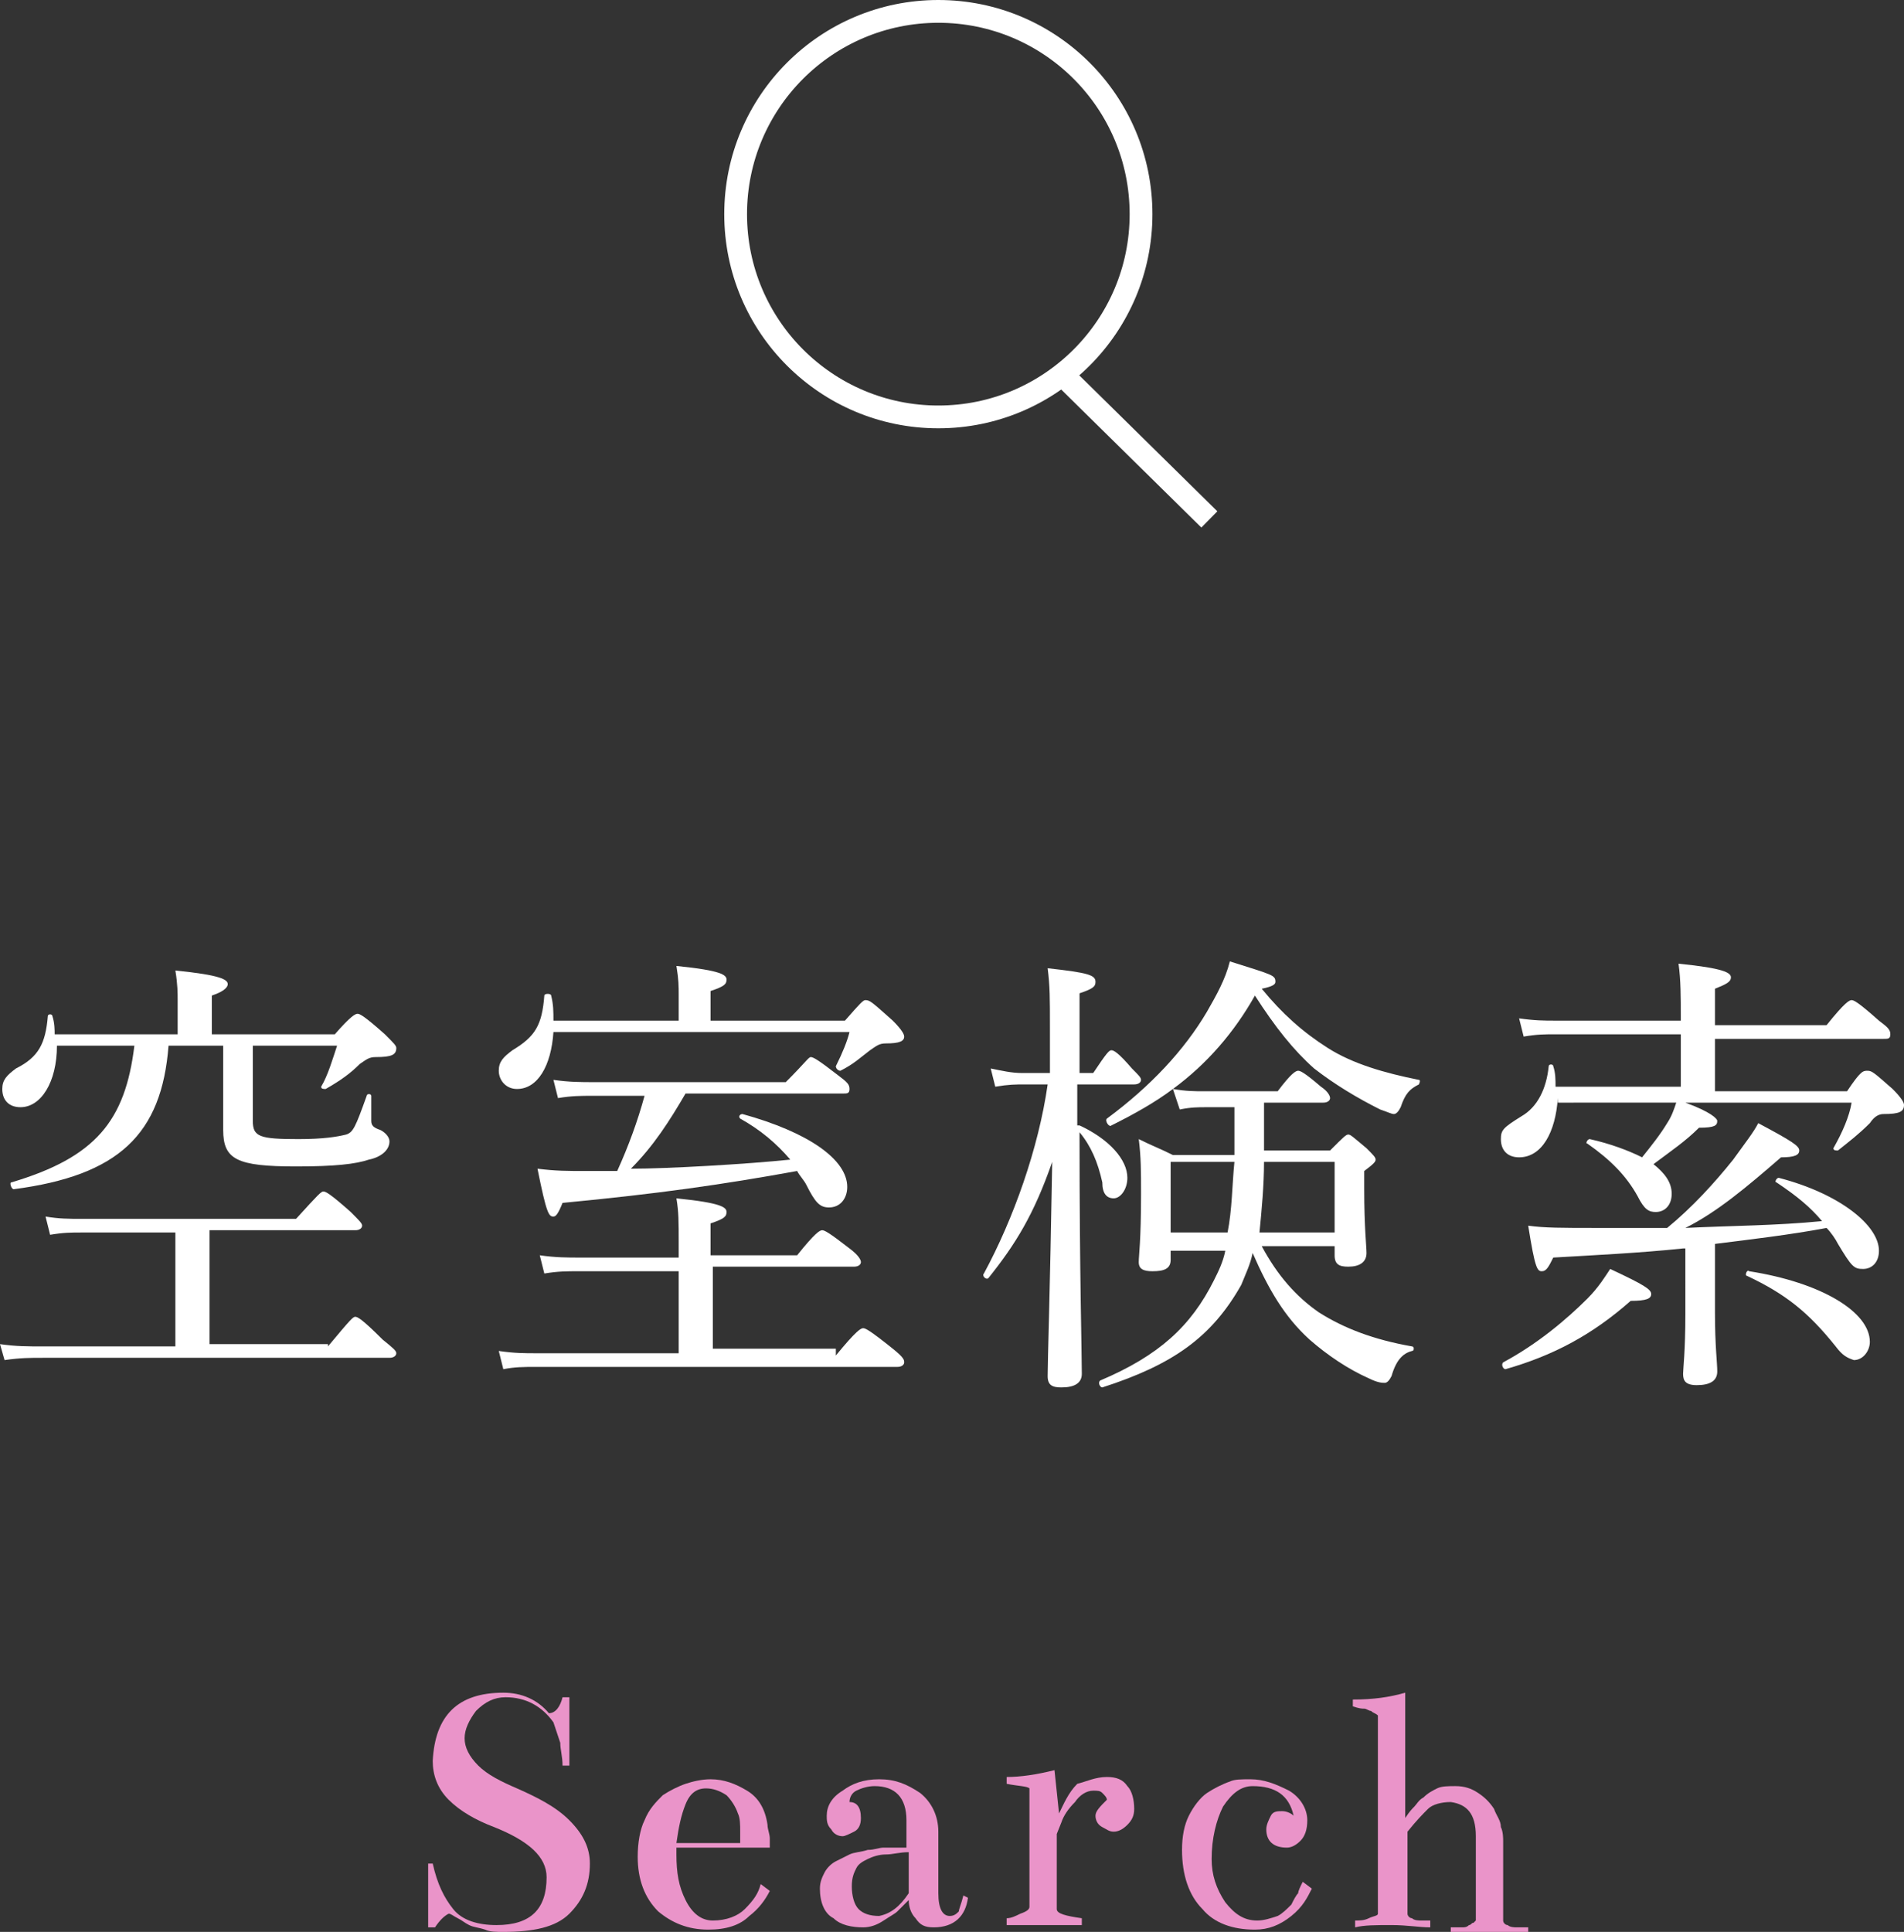 <?xml version="1.0" encoding="utf-8"?>
<!-- Generator: Adobe Illustrator 24.2.3, SVG Export Plug-In . SVG Version: 6.00 Build 0)  -->
<svg version="1.1" id="レイヤー_1" xmlns="http://www.w3.org/2000/svg" xmlns:xlink="http://www.w3.org/1999/xlink" x="0px"
	 y="0px" width="83.6px" height="84.8px" viewBox="0 0 83.6 84.8" style="enable-background:new 0 0 83.6 84.8;"
	 xml:space="preserve">
<rect x="0" y="0" width="83.6" height="84.8" fill="#333333" stroke="none"/>
<style type="text/css">
	.st0{fill:#FFFFFF;}
	.st1{fill:#EA94C9;}
	.st2{fill:none;stroke:#FFFFFF;stroke-miterlimit:10;}
</style>
<g>
	<path class="st0" d="M14.4,59.1c1-1.2,1.1-1.3,1.2-1.3c0.1,0,0.3,0.1,1.2,1c0.5,0.4,0.6,0.5,0.6,0.6c0,0.1-0.1,0.2-0.3,0.2H1.9
		c-0.6,0-1,0-1.7,0.1L0,59c0.7,0.1,1.2,0.1,1.9,0.1h5.8v-5H3.6c-0.5,0-0.8,0-1.4,0.1L2,53.4c0.6,0.1,1,0.1,1.6,0.1h9.4
		c1-1.1,1.1-1.2,1.2-1.2s0.3,0.1,1.2,0.9c0.4,0.4,0.5,0.5,0.5,0.6s-0.1,0.2-0.3,0.2H9.2v5H14.4z M2.5,45.9c0,1.6-0.7,2.7-1.6,2.7
		c-0.5,0-0.8-0.3-0.8-0.8c0-0.4,0.2-0.6,0.6-0.9c1-0.5,1.3-1.1,1.4-2.3c0-0.1,0.2-0.1,0.2,0c0.1,0.3,0.1,0.6,0.1,0.8h5.4v-1.5
		c0-0.3,0-0.7-0.1-1.3c2,0.2,2.3,0.4,2.3,0.6c0,0.1-0.1,0.3-0.7,0.5v1.7h5.4c0.7-0.8,0.9-0.9,1-0.9c0.1,0,0.3,0.1,1.2,0.9
		c0.4,0.4,0.5,0.5,0.5,0.6c0,0.3-0.2,0.4-0.9,0.4c-0.3,0-0.4,0.1-0.7,0.3c-0.4,0.4-0.8,0.7-1.5,1.1c-0.1,0-0.2,0-0.2-0.1
		c0.3-0.5,0.5-1.2,0.7-1.8h-3.7v3.3c0,0.7,0.3,0.8,2,0.8c1.1,0,1.7-0.1,2.1-0.2c0.3-0.1,0.4-0.3,0.9-1.7c0-0.1,0.2-0.1,0.2,0
		c0,0.4,0,0.8,0,1.1c0,0.2,0.1,0.3,0.4,0.4c0.2,0.1,0.4,0.3,0.4,0.5c0,0.4-0.4,0.7-0.9,0.8c-0.6,0.2-1.5,0.3-3.2,0.3
		c-2.6,0-3.2-0.3-3.2-1.6c0-0.3,0-0.6,0-1.6v-2.1H7.4c-0.3,3.9-2.2,5.7-6.8,6.3c-0.1,0-0.2-0.3-0.1-0.3c3.7-1.1,5-2.7,5.4-6H2.5z"/>
	<path class="st0" d="M24.3,45.3c-0.1,1.5-0.7,2.5-1.6,2.5c-0.5,0-0.8-0.4-0.8-0.8c0-0.4,0.2-0.6,0.6-0.9c1-0.6,1.3-1.1,1.4-2.4
		c0-0.1,0.3-0.1,0.3,0c0.1,0.4,0.1,0.7,0.1,1.1h5.5v-1.1c0-0.4,0-0.7-0.1-1.3c2,0.2,2.2,0.4,2.2,0.6c0,0.2-0.1,0.3-0.7,0.5v1.3h5.9
		c0.7-0.8,0.8-0.9,0.9-0.9c0.2,0,0.3,0.1,1.2,0.9c0.4,0.4,0.5,0.6,0.5,0.7c0,0.2-0.2,0.3-0.8,0.3c-0.3,0-0.4,0.1-0.7,0.3
		c-0.4,0.3-0.7,0.6-1.3,0.9c-0.1,0-0.2-0.1-0.2-0.2c0.3-0.6,0.5-1.1,0.6-1.5H24.3z M36.7,59.5c0.9-1.1,1.1-1.2,1.2-1.2
		c0.1,0,0.3,0.1,1.3,0.9c0.5,0.4,0.5,0.5,0.5,0.6c0,0.1-0.1,0.2-0.3,0.2H23.5c-0.5,0-0.9,0-1.4,0.1l-0.2-0.8
		c0.7,0.1,1.1,0.1,1.7,0.1h6.2v-3.6h-4.4c-0.5,0-0.9,0-1.5,0.1l-0.2-0.8c0.7,0.1,1.2,0.1,1.8,0.1h4.3v-0.6c0-1,0-1.4-0.1-2
		c2,0.2,2.2,0.4,2.2,0.6c0,0.2-0.1,0.3-0.7,0.5v1.4H35c0.8-1,1-1.1,1.1-1.1s0.3,0.1,1.2,0.8c0.4,0.3,0.5,0.5,0.5,0.6
		c0,0.1-0.1,0.2-0.3,0.2h-6.2v3.6H36.7z M30.1,48c-0.7,1.2-1.4,2.3-2.4,3.3c1.6,0,5.1-0.2,7-0.4c-0.6-0.7-1.3-1.3-2.2-1.8
		c-0.1-0.1,0-0.2,0.1-0.2c2.9,0.8,4.6,2,4.6,3.2c0,0.5-0.3,0.9-0.8,0.9c-0.4,0-0.6-0.2-1-1c-0.1-0.2-0.3-0.4-0.4-0.6
		c-3.3,0.6-6.1,1-10.3,1.4c-0.2,0.5-0.3,0.6-0.4,0.6c-0.2,0-0.3-0.1-0.7-2.1c0.8,0.1,1.3,0.1,2.1,0.1c0.5,0,0.9,0,1.4,0
		c0.5-1.1,0.9-2.2,1.2-3.3H26c-0.5,0-0.9,0-1.5,0.1l-0.2-0.8c0.7,0.1,1.2,0.1,1.8,0.1h8.4c0.9-0.9,1-1.1,1.1-1.1s0.3,0.1,1.2,0.8
		c0.4,0.3,0.5,0.4,0.5,0.6S37.2,48,37,48H30.1z"/>
	<path class="st0" d="M47.4,49.4c1.3,0.6,2.1,1.5,2.1,2.3c0,0.5-0.3,0.9-0.6,0.9c-0.3,0-0.5-0.2-0.5-0.7c-0.2-0.9-0.5-1.6-1-2.2V50
		c0,5.8,0.1,9.4,0.1,10.3c0,0.4-0.3,0.6-0.9,0.6c-0.4,0-0.6-0.1-0.6-0.5c0-0.7,0.1-3.5,0.2-9.4c-0.8,2.3-1.6,3.6-2.8,5.1
		c-0.1,0.1-0.3-0.1-0.2-0.2c1.3-2.4,2.4-5.5,2.8-8.3h-1c-0.4,0-0.7,0-1.3,0.1l-0.2-0.8c0.5,0.1,0.9,0.2,1.4,0.2h1.2v-2
		c0-1.3,0-1.8-0.1-2.6c1.8,0.2,2.1,0.3,2.1,0.6c0,0.2-0.1,0.3-0.7,0.5v3.5H48c0.6-0.9,0.7-1,0.8-1c0.1,0,0.3,0.1,0.9,0.8
		c0.3,0.3,0.4,0.4,0.4,0.5c0,0.1-0.1,0.2-0.3,0.2h-2.5V49.4z M51.5,47.8c-0.8,0.6-1.7,1.1-2.7,1.6c-0.1,0.1-0.3-0.2-0.2-0.3
		c1.9-1.4,3.4-3,4.4-4.7c0.4-0.7,0.8-1.4,1-2.2c1.9,0.6,2,0.6,2,0.9c0,0.1-0.1,0.2-0.6,0.3c0.9,1.1,1.8,1.9,2.9,2.6
		c1.1,0.7,2.5,1.1,4,1.4c0.1,0,0,0.2,0,0.2c-0.4,0.2-0.6,0.4-0.8,1c-0.1,0.2-0.2,0.3-0.3,0.3c-0.1,0-0.3-0.1-0.6-0.2
		c-1-0.5-2-1.1-2.9-1.8c-0.9-0.8-1.7-1.8-2.6-3.2C54.2,45.3,53,46.7,51.5,47.8c0.6,0.1,0.9,0.1,1.4,0.1h3.2c0.6-0.8,0.8-0.9,0.9-0.9
		s0.3,0.1,1,0.7c0.3,0.2,0.4,0.4,0.4,0.5s-0.1,0.2-0.3,0.2h-2.6c0,0.5,0,1.3,0,2.1h2.9c0.6-0.6,0.7-0.7,0.8-0.7
		c0.1,0,0.2,0.1,0.8,0.6c0.3,0.3,0.4,0.4,0.4,0.5c0,0.1-0.1,0.2-0.5,0.5v0.8c0,1.7,0.1,2.5,0.1,2.8c0,0.4-0.3,0.6-0.8,0.6
		c-0.4,0-0.6-0.1-0.6-0.5v-0.4h-3.2c0.7,1.3,1.5,2.2,2.5,2.9c1.1,0.7,2.4,1.2,4.1,1.5c0.1,0,0.1,0.2,0,0.2c-0.4,0.1-0.7,0.4-0.9,1.1
		c-0.1,0.2-0.2,0.3-0.3,0.3c-0.1,0-0.3,0-0.7-0.2c-0.9-0.4-1.8-1-2.6-1.7c-1.1-1-1.8-2.2-2.5-3.8c-0.1,0.5-0.3,0.9-0.5,1.4
		c-1.3,2.3-3,3.5-6.1,4.5c-0.1,0-0.2-0.2-0.1-0.3c2.6-1.1,4-2.4,5-4.4c0.2-0.4,0.4-0.8,0.5-1.3h-2.4v0.4c0,0.4-0.3,0.5-0.8,0.5
		c-0.4,0-0.6-0.1-0.6-0.4c0-0.3,0.1-0.9,0.1-3c0-1,0-1.6-0.1-2.4c0.6,0.3,0.9,0.4,1.5,0.7h2.7v-2.1H53c-0.4,0-0.7,0-1.2,0.1
		L51.5,47.8z M51.4,51v3.1h2.5c0.2-1,0.2-2.1,0.3-3.1H51.4z M55.5,51c0,1-0.1,2.1-0.2,3.1h3.3V51H55.5z"/>
	<path class="st0" d="M66,59.8c1.5-0.8,2.8-1.9,3.7-2.8c0.5-0.5,0.8-1,1-1.3c1.5,0.7,1.8,0.9,1.8,1.1c0,0.2-0.2,0.3-0.9,0.3
		c-1.7,1.5-3.4,2.4-5.5,3C66,60.1,65.9,59.9,66,59.8z M68.4,48.2c-0.1,1.5-0.7,2.6-1.7,2.6c-0.5,0-0.8-0.3-0.8-0.8
		c0-0.4,0.1-0.5,0.9-1c0.7-0.4,1.1-1.2,1.2-2.2c0-0.1,0.2-0.1,0.2,0c0.1,0.3,0.1,0.6,0.1,0.9h5.5v-2.3h-5.5c-0.5,0-0.8,0-1.4,0.1
		l-0.2-0.8c0.7,0.1,1.1,0.1,1.6,0.1h5.5v-0.2c0-0.8,0-1.6-0.1-2.3c2,0.2,2.3,0.4,2.3,0.6c0,0.2-0.2,0.3-0.7,0.5V45h4.9
		c0.8-1,1-1.1,1.1-1.1s0.3,0.1,1.2,0.9c0.4,0.3,0.5,0.4,0.5,0.6s-0.1,0.2-0.3,0.2h-7.4v2.3h5.8C81.7,47,81.8,47,82,47
		c0.2,0,0.3,0.1,1.1,0.8c0.4,0.4,0.5,0.6,0.5,0.7c0,0.3-0.2,0.4-0.9,0.4c-0.2,0-0.4,0.1-0.6,0.4c-0.5,0.5-0.9,0.8-1.4,1.2
		c-0.1,0-0.2,0-0.2-0.1c0.4-0.7,0.7-1.4,0.8-2H74c1.1,0.4,1.4,0.7,1.4,0.8c0,0.2-0.1,0.3-0.8,0.3c-0.6,0.6-1.2,1-2,1.6
		c0.5,0.4,0.8,0.8,0.8,1.3c0,0.5-0.3,0.8-0.7,0.8c-0.3,0-0.5-0.1-0.8-0.7c-0.5-0.9-1.2-1.6-2.2-2.3c-0.1,0,0-0.2,0.1-0.2
		c0.9,0.2,1.7,0.5,2.3,0.8c0.4-0.5,0.8-1,1.1-1.5c0.2-0.3,0.3-0.6,0.4-0.9H68.4z M73.9,54.8c-1.9,0.2-4,0.3-5.7,0.4
		c-0.2,0.4-0.3,0.6-0.5,0.6s-0.3-0.1-0.6-2c0.7,0.1,1.5,0.1,3,0.1c1.1,0,2.1,0,3.1,0c1.1-0.9,2.1-2,2.9-3c0.5-0.7,0.9-1.2,1.1-1.6
		c1.5,0.8,1.8,1,1.8,1.2c0,0.2-0.2,0.3-0.8,0.3c-1.5,1.3-2.8,2.4-4.2,3.1c2-0.1,4-0.1,6-0.3c-0.5-0.6-1.1-1.1-2-1.7
		c-0.1,0,0-0.2,0.1-0.2c2.7,0.7,4.4,2.1,4.4,3.2c0,0.5-0.3,0.8-0.7,0.8c-0.4,0-0.5-0.1-1.1-1.1c-0.1-0.2-0.3-0.5-0.5-0.7
		c-1.6,0.3-3.3,0.5-4.9,0.7v3c0,1.5,0.1,2.2,0.1,2.6c0,0.4-0.3,0.6-0.9,0.6c-0.5,0-0.6-0.2-0.6-0.5c0-0.2,0.1-1,0.1-2.6V54.8z
		 M80.6,59.1c-1.2-1.5-2.2-2.3-3.9-3.1c-0.1,0,0-0.3,0.1-0.2c3.2,0.5,5.3,1.8,5.3,3.1c0,0.4-0.3,0.8-0.7,0.8
		C81.1,59.6,80.9,59.5,80.6,59.1z"/>
</g>
<g>
	<g>
		<path class="st1" d="M22.1,74.3c0.8,0,1.5,0.3,2,0.9c0.3,0,0.5-0.3,0.6-0.7H25l0,3h-0.3c0-0.4-0.1-0.7-0.1-1
			c-0.1-0.3-0.2-0.6-0.3-0.9c-0.5-0.7-1.2-1.1-2.1-1.1c-0.5,0-0.9,0.2-1.3,0.6c-0.3,0.4-0.5,0.8-0.5,1.2c0,0.4,0.2,0.8,0.6,1.2
			c0.4,0.4,1,0.7,1.7,1c0.9,0.4,1.7,0.8,2.3,1.4c0.6,0.6,0.9,1.2,0.9,1.9c0,0.9-0.3,1.6-0.9,2.2c-0.6,0.6-1.6,0.8-2.9,0.8
			c-0.3,0-0.6,0-0.8-0.1c-0.3-0.1-0.5-0.1-0.7-0.2s-0.3-0.2-0.5-0.3c-0.2-0.1-0.3-0.2-0.4-0.2c-0.2,0.1-0.4,0.3-0.6,0.6h-0.3l0-2.8
			H19c0.2,0.9,0.5,1.5,0.9,2c0.4,0.5,1.1,0.7,1.9,0.7c1.5,0,2.2-0.7,2.2-2.1c0-0.9-0.8-1.6-2.3-2.2c-0.8-0.3-1.5-0.7-2-1.2
			c-0.5-0.5-0.7-1.1-0.7-1.7C19.1,75.3,20.1,74.3,22.1,74.3z"/>
		<path class="st1" d="M29.7,81.1v0.3c0,0.8,0.1,1.4,0.4,2c0.3,0.6,0.7,0.9,1.2,0.9c0.6,0,1.1-0.2,1.4-0.5c0.4-0.4,0.6-0.7,0.7-1.1
			l0.4,0.3c-0.2,0.4-0.5,0.8-0.9,1.1c-0.4,0.4-1,0.6-1.8,0.6c-0.9,0-1.6-0.3-2.2-0.8c-0.6-0.6-0.9-1.4-0.9-2.4
			c0-0.6,0.1-1.2,0.3-1.6c0.2-0.5,0.5-0.8,0.8-1.1c0.3-0.2,0.7-0.4,1-0.5c0.3-0.1,0.7-0.2,1.1-0.2c0.6,0,1.1,0.2,1.6,0.5
			c0.5,0.3,0.8,0.8,0.9,1.5c0,0.2,0.1,0.4,0.1,0.6c0,0.1,0,0.3,0,0.4L29.7,81.1z M29.7,80.9l2.8,0c0-0.2,0-0.3,0-0.5
			c0-0.3,0-0.6-0.1-0.8c-0.1-0.3-0.3-0.6-0.5-0.8c-0.3-0.2-0.6-0.3-0.9-0.3c-0.4,0-0.7,0.2-0.9,0.7S29.8,80.2,29.7,80.9z"/>
		<path class="st1" d="M42.3,83.2l0.2,0.1c-0.1,0.8-0.6,1.3-1.5,1.3c-0.4,0-0.6-0.1-0.8-0.4c-0.2-0.2-0.3-0.5-0.3-0.8
			c-0.2,0.2-0.4,0.4-0.5,0.5c-0.1,0.1-0.3,0.2-0.6,0.4c-0.3,0.2-0.6,0.3-0.9,0.3c-0.5,0-1-0.1-1.3-0.4C36.2,84,36,83.5,36,82.9
			c0-0.3,0.1-0.5,0.2-0.7c0.1-0.2,0.3-0.4,0.5-0.5c0.2-0.1,0.4-0.2,0.6-0.3c0.2-0.1,0.5-0.1,0.8-0.2c0.3,0,0.5-0.1,0.7-0.1
			c0.2,0,0.4,0,0.6,0c0.2,0,0.4,0,0.4,0c0,0,0-0.4,0-1.2c0-1-0.5-1.5-1.4-1.5c-0.3,0-0.6,0.1-0.8,0.2c-0.2,0.1-0.3,0.3-0.3,0.5
			c0.3,0,0.5,0.2,0.5,0.7c0,0.3-0.1,0.5-0.3,0.6c-0.2,0.1-0.4,0.2-0.5,0.2c-0.2,0-0.4-0.1-0.5-0.3c-0.2-0.2-0.2-0.4-0.2-0.6
			c0-0.4,0.2-0.8,0.7-1.1c0.4-0.3,0.9-0.5,1.6-0.5c0.7,0,1.2,0.2,1.8,0.6c0.5,0.4,0.8,1,0.8,1.7c0,0.3,0,0.8,0,1.4
			c0,0.6,0,1.1,0,1.3c0,0.7,0.2,1,0.5,1c0.2,0,0.3-0.1,0.4-0.2C42.1,83.8,42.2,83.6,42.3,83.2z M39.9,83.1v-1.8
			c-0.4,0-0.7,0.1-1,0.1c-0.3,0-0.6,0.1-0.8,0.2s-0.4,0.2-0.5,0.4s-0.2,0.4-0.2,0.8c0,0.4,0.1,0.8,0.3,1c0.2,0.2,0.5,0.3,0.9,0.3
			C39.1,84,39.5,83.7,39.9,83.1z"/>
		<path class="st1" d="M48.6,78c0.4,0,0.7,0.1,0.9,0.4c0.2,0.2,0.3,0.6,0.3,1c0,0.3-0.1,0.5-0.3,0.7c-0.2,0.2-0.4,0.3-0.6,0.3
			c-0.2,0-0.3-0.1-0.5-0.2c-0.2-0.1-0.3-0.3-0.3-0.5c0-0.2,0.2-0.4,0.5-0.7c0-0.1-0.1-0.2-0.2-0.3s-0.2-0.1-0.4-0.1
			c-0.3,0-0.6,0.2-0.8,0.5c-0.3,0.3-0.5,0.6-0.6,0.9l-0.2,0.5l0,3.3c0,0.2,0.4,0.3,1.1,0.4v0.3c-0.4,0-1,0-1.7,0c-0.7,0-1.2,0-1.6,0
			v-0.3c0.2,0,0.4-0.1,0.6-0.2c0.3-0.1,0.4-0.2,0.4-0.3v-5.2c-0.1-0.1-0.5-0.1-1-0.2l0-0.3c0.6,0,1.3-0.1,2.1-0.3l0.2,1.9
			c0.2-0.4,0.4-0.9,0.8-1.3C47.7,78.2,48.1,78,48.6,78z"/>
		<path class="st1" d="M54.9,78.1c0.6,0,1.1,0.2,1.7,0.5c0.5,0.3,0.8,0.8,0.8,1.3c0,0.4-0.1,0.7-0.3,0.9c-0.2,0.2-0.4,0.3-0.6,0.3
			c-0.6,0-0.9-0.3-0.9-0.8c0-0.2,0.1-0.4,0.2-0.6c0.1-0.2,0.3-0.2,0.5-0.2c0.2,0,0.4,0.1,0.5,0.2c-0.2-0.9-0.8-1.3-1.8-1.3
			c-0.5,0-0.9,0.3-1.3,0.9c-0.3,0.6-0.5,1.4-0.5,2.3c0,0.7,0.2,1.3,0.6,1.9c0.4,0.5,0.8,0.8,1.4,0.8c0.3,0,0.6-0.1,0.9-0.2
			c0.2-0.1,0.4-0.3,0.6-0.5c0.1-0.2,0.2-0.4,0.3-0.5c0-0.1,0.1-0.3,0.2-0.5l0.4,0.3c-0.2,0.4-0.4,0.8-0.9,1.2s-1,0.6-1.6,0.6
			c-1,0-1.8-0.3-2.3-0.9c-0.6-0.6-0.9-1.5-0.9-2.6c0-0.6,0.1-1.1,0.3-1.5c0.2-0.4,0.5-0.8,0.8-1s0.7-0.4,1-0.5
			C54.2,78.1,54.5,78.1,54.9,78.1z"/>
		<path class="st1" d="M59.4,74.6L59.4,74.6c0.9,0,1.6-0.1,2.3-0.3l0,5.5c0.2-0.3,0.3-0.4,0.4-0.5c0.1-0.1,0.2-0.3,0.4-0.4
			c0.2-0.2,0.4-0.3,0.6-0.4c0.2-0.1,0.5-0.1,0.8-0.1c0.4,0,0.7,0.1,1,0.3c0.3,0.2,0.5,0.4,0.7,0.7c0.1,0.3,0.3,0.5,0.3,0.8
			c0.1,0.2,0.1,0.5,0.1,0.6c0,0.3,0,0.8,0,1.6c0,0.8,0,1.2,0,1.5c0,0.2,0,0.4,0,0.4c0,0.1,0.1,0.2,0.2,0.2c0.1,0.1,0.3,0.1,0.4,0.1
			c0.1,0,0.3,0,0.5,0v0.3c-0.4,0-1-0.1-1.7-0.1c-0.7,0-1.3,0-1.7,0.1v-0.3c0.1,0,0.1,0,0.2,0c0.1,0,0.2,0,0.3,0c0.1,0,0.2,0,0.3-0.1
			c0.1,0,0.1-0.1,0.2-0.1c0,0,0.1-0.1,0.1-0.1v0v-3.7c0-1-0.4-1.4-1.1-1.5c-0.4,0-0.8,0.1-1,0.3c-0.2,0.2-0.5,0.5-0.9,1V84
			c0,0.1,0.1,0.2,0.2,0.2c0.1,0.1,0.3,0.1,0.4,0.1c0.2,0,0.3,0,0.4,0v0.3c-0.5,0-1-0.1-1.7-0.1c-0.7,0-1.2,0-1.6,0.1v-0.3
			c0.2,0,0.4,0,0.6-0.1c0.2-0.1,0.4-0.1,0.4-0.2c0-0.4,0-1.2,0-2.4c0-1.2,0-2.2,0-2.9c0-1.5,0-2.6,0-3.4c-0.1-0.1-0.2-0.1-0.3-0.2
			c-0.1,0-0.2-0.1-0.3-0.1c-0.1,0-0.2,0-0.5-0.1V74.6z"/>
	</g>
</g>
<g>
	<circle class="st2" cx="41.2" cy="9.4" r="8.9"/>
	<line class="st2" x1="53.1" y1="22.8" x2="46.7" y2="16.5"/>
</g>
</svg>
